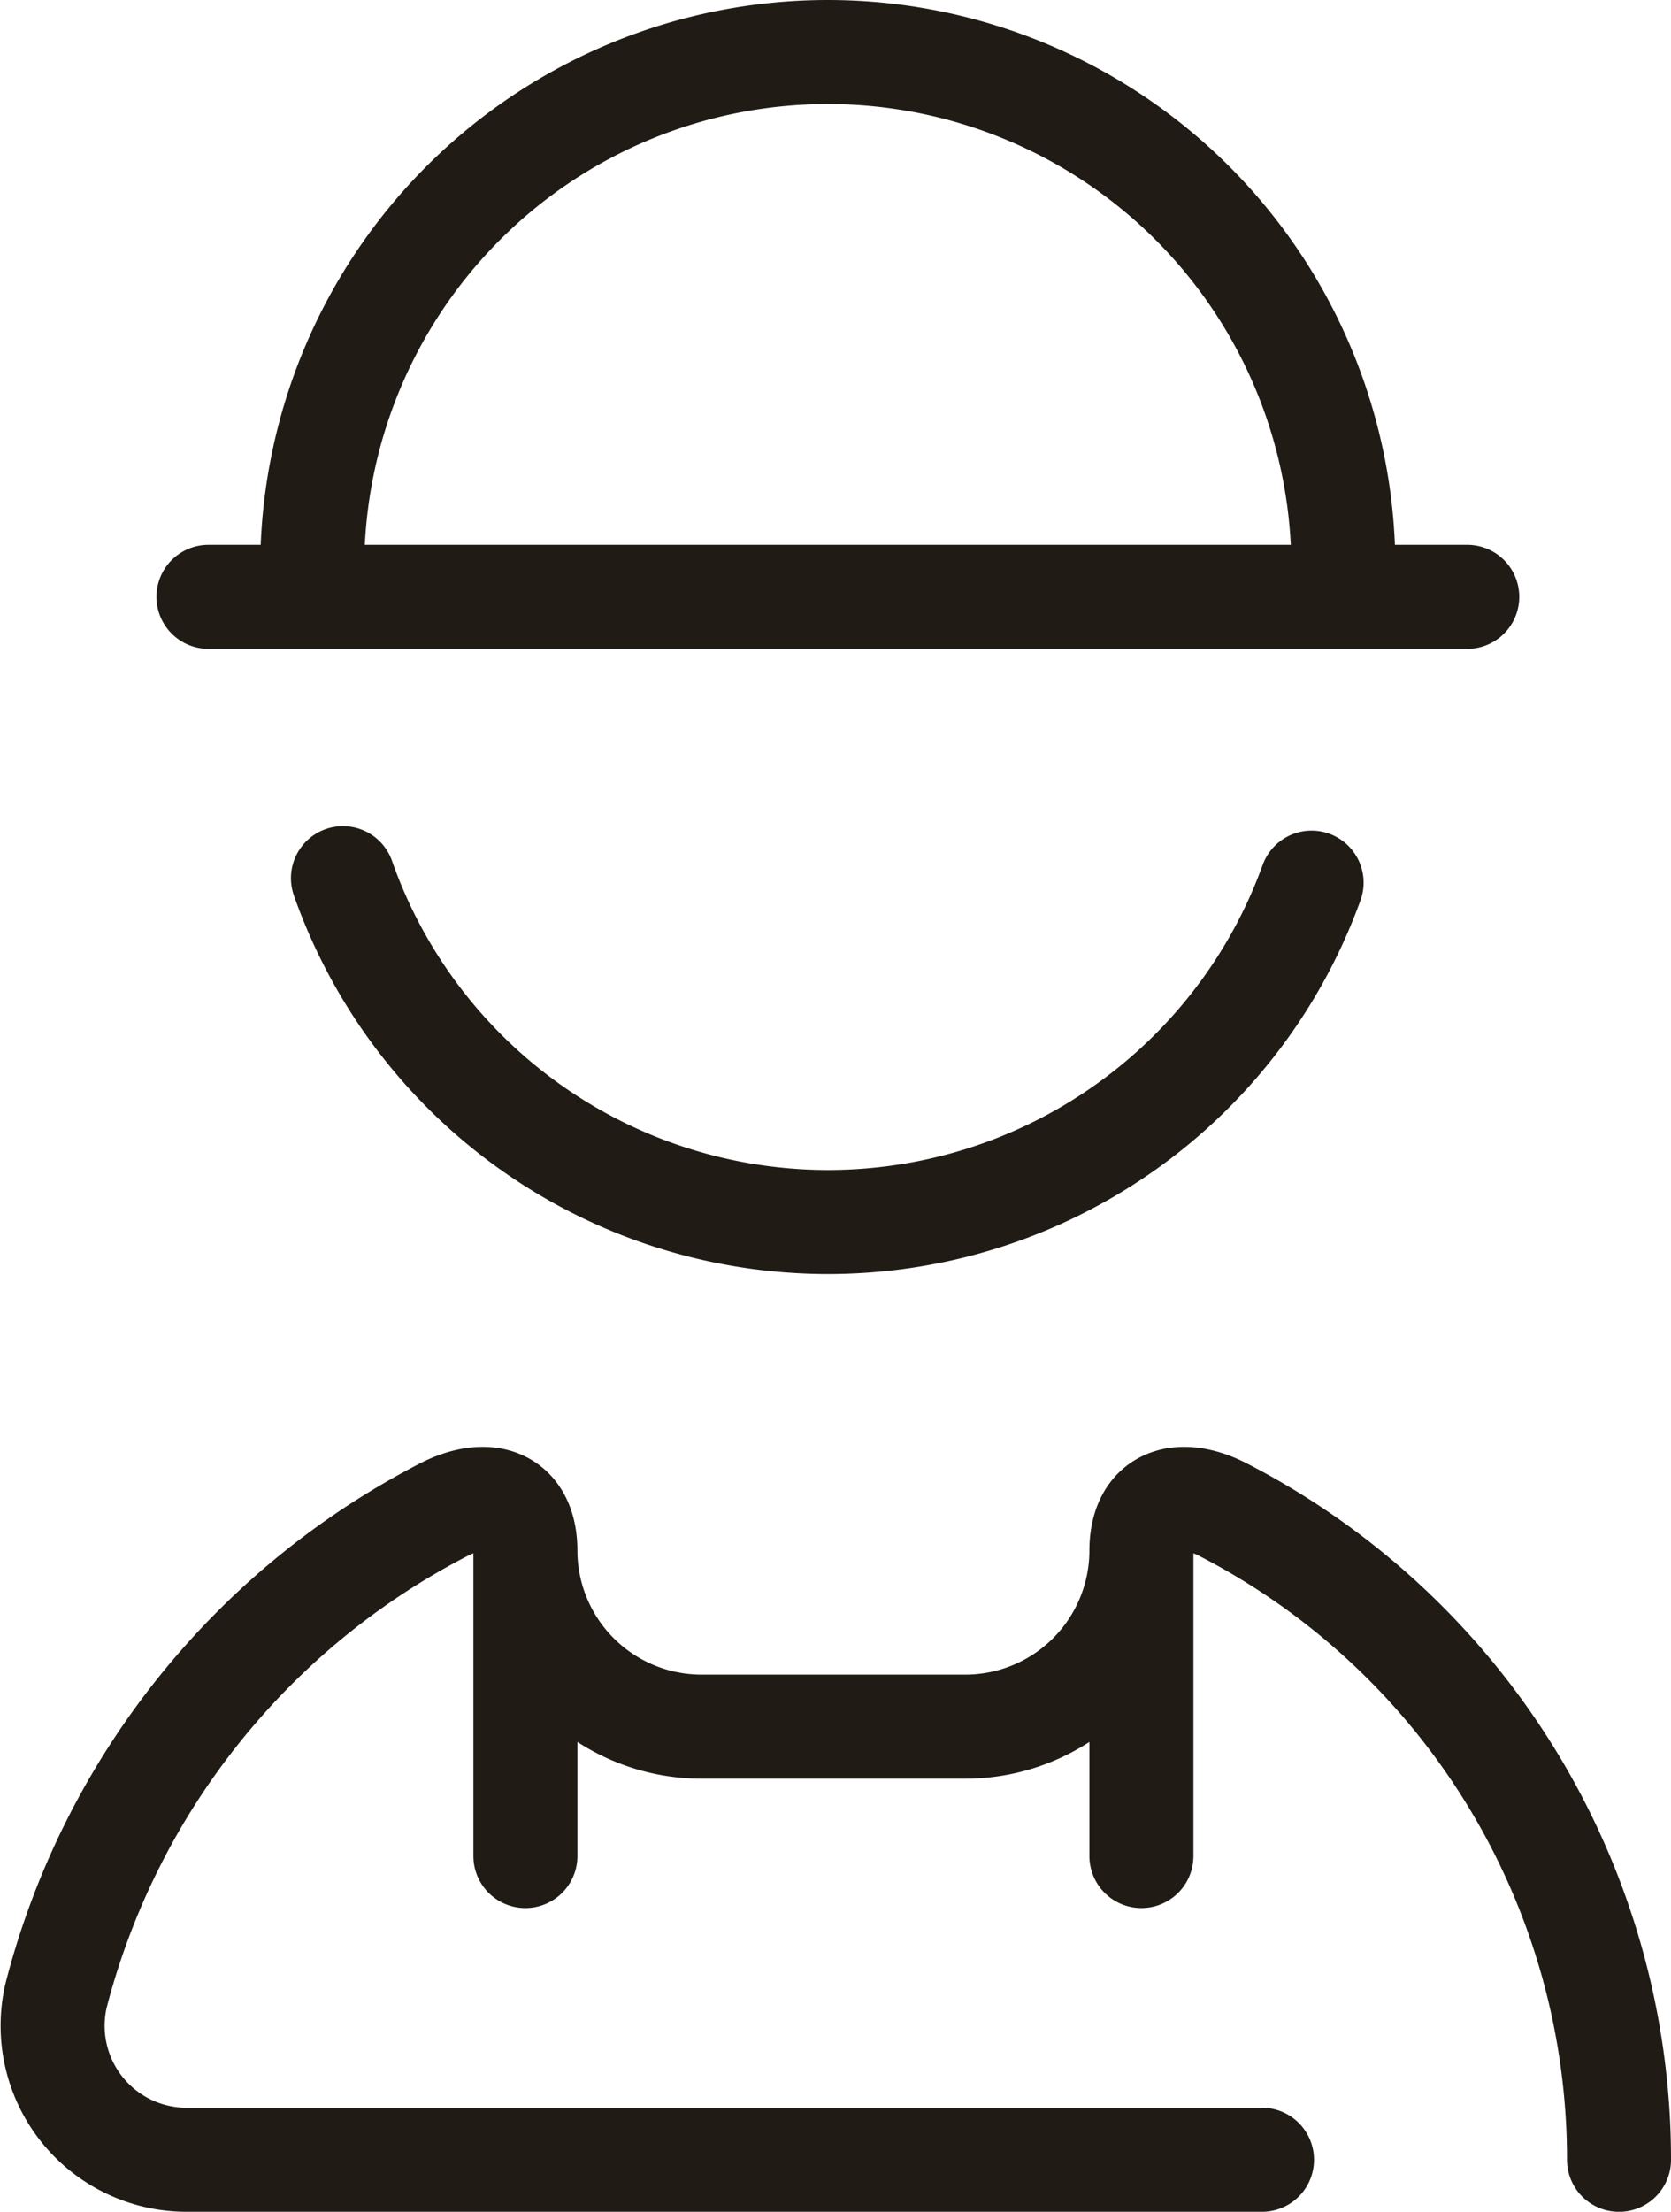<?xml version="1.0" encoding="UTF-8"?> <svg xmlns="http://www.w3.org/2000/svg" width="48.196" height="63.767" viewBox="0 0 48.196 63.767"><path id="mechanic" d="M111.938,63.2a5.08,5.08,0,0,1-5.08,5.08H99.251a5.08,5.08,0,0,1-5.08-5.08m31.542,17.568h0A21.067,21.067,0,0,0,114.28,62.018c-1.29-.654-2.342-.254-2.342,1.192v8.8m-17.767,0v-8.8c0-1.446-1.053-1.846-2.342-1.192A21.93,21.93,0,0,0,80.634,76.034,3.863,3.863,0,0,0,84.4,80.767h31.016M85.03,35.707h36.306m-3.573-.837a14.87,14.87,0,1,0-29.74,0m.886,8.948a14.83,14.83,0,0,0,27.937.129" transform="translate(-79.017 -18.5)" fill="none" stroke="#211b16" stroke-linecap="round" stroke-linejoin="round" stroke-miterlimit="10" stroke-width="3"></path></svg> 